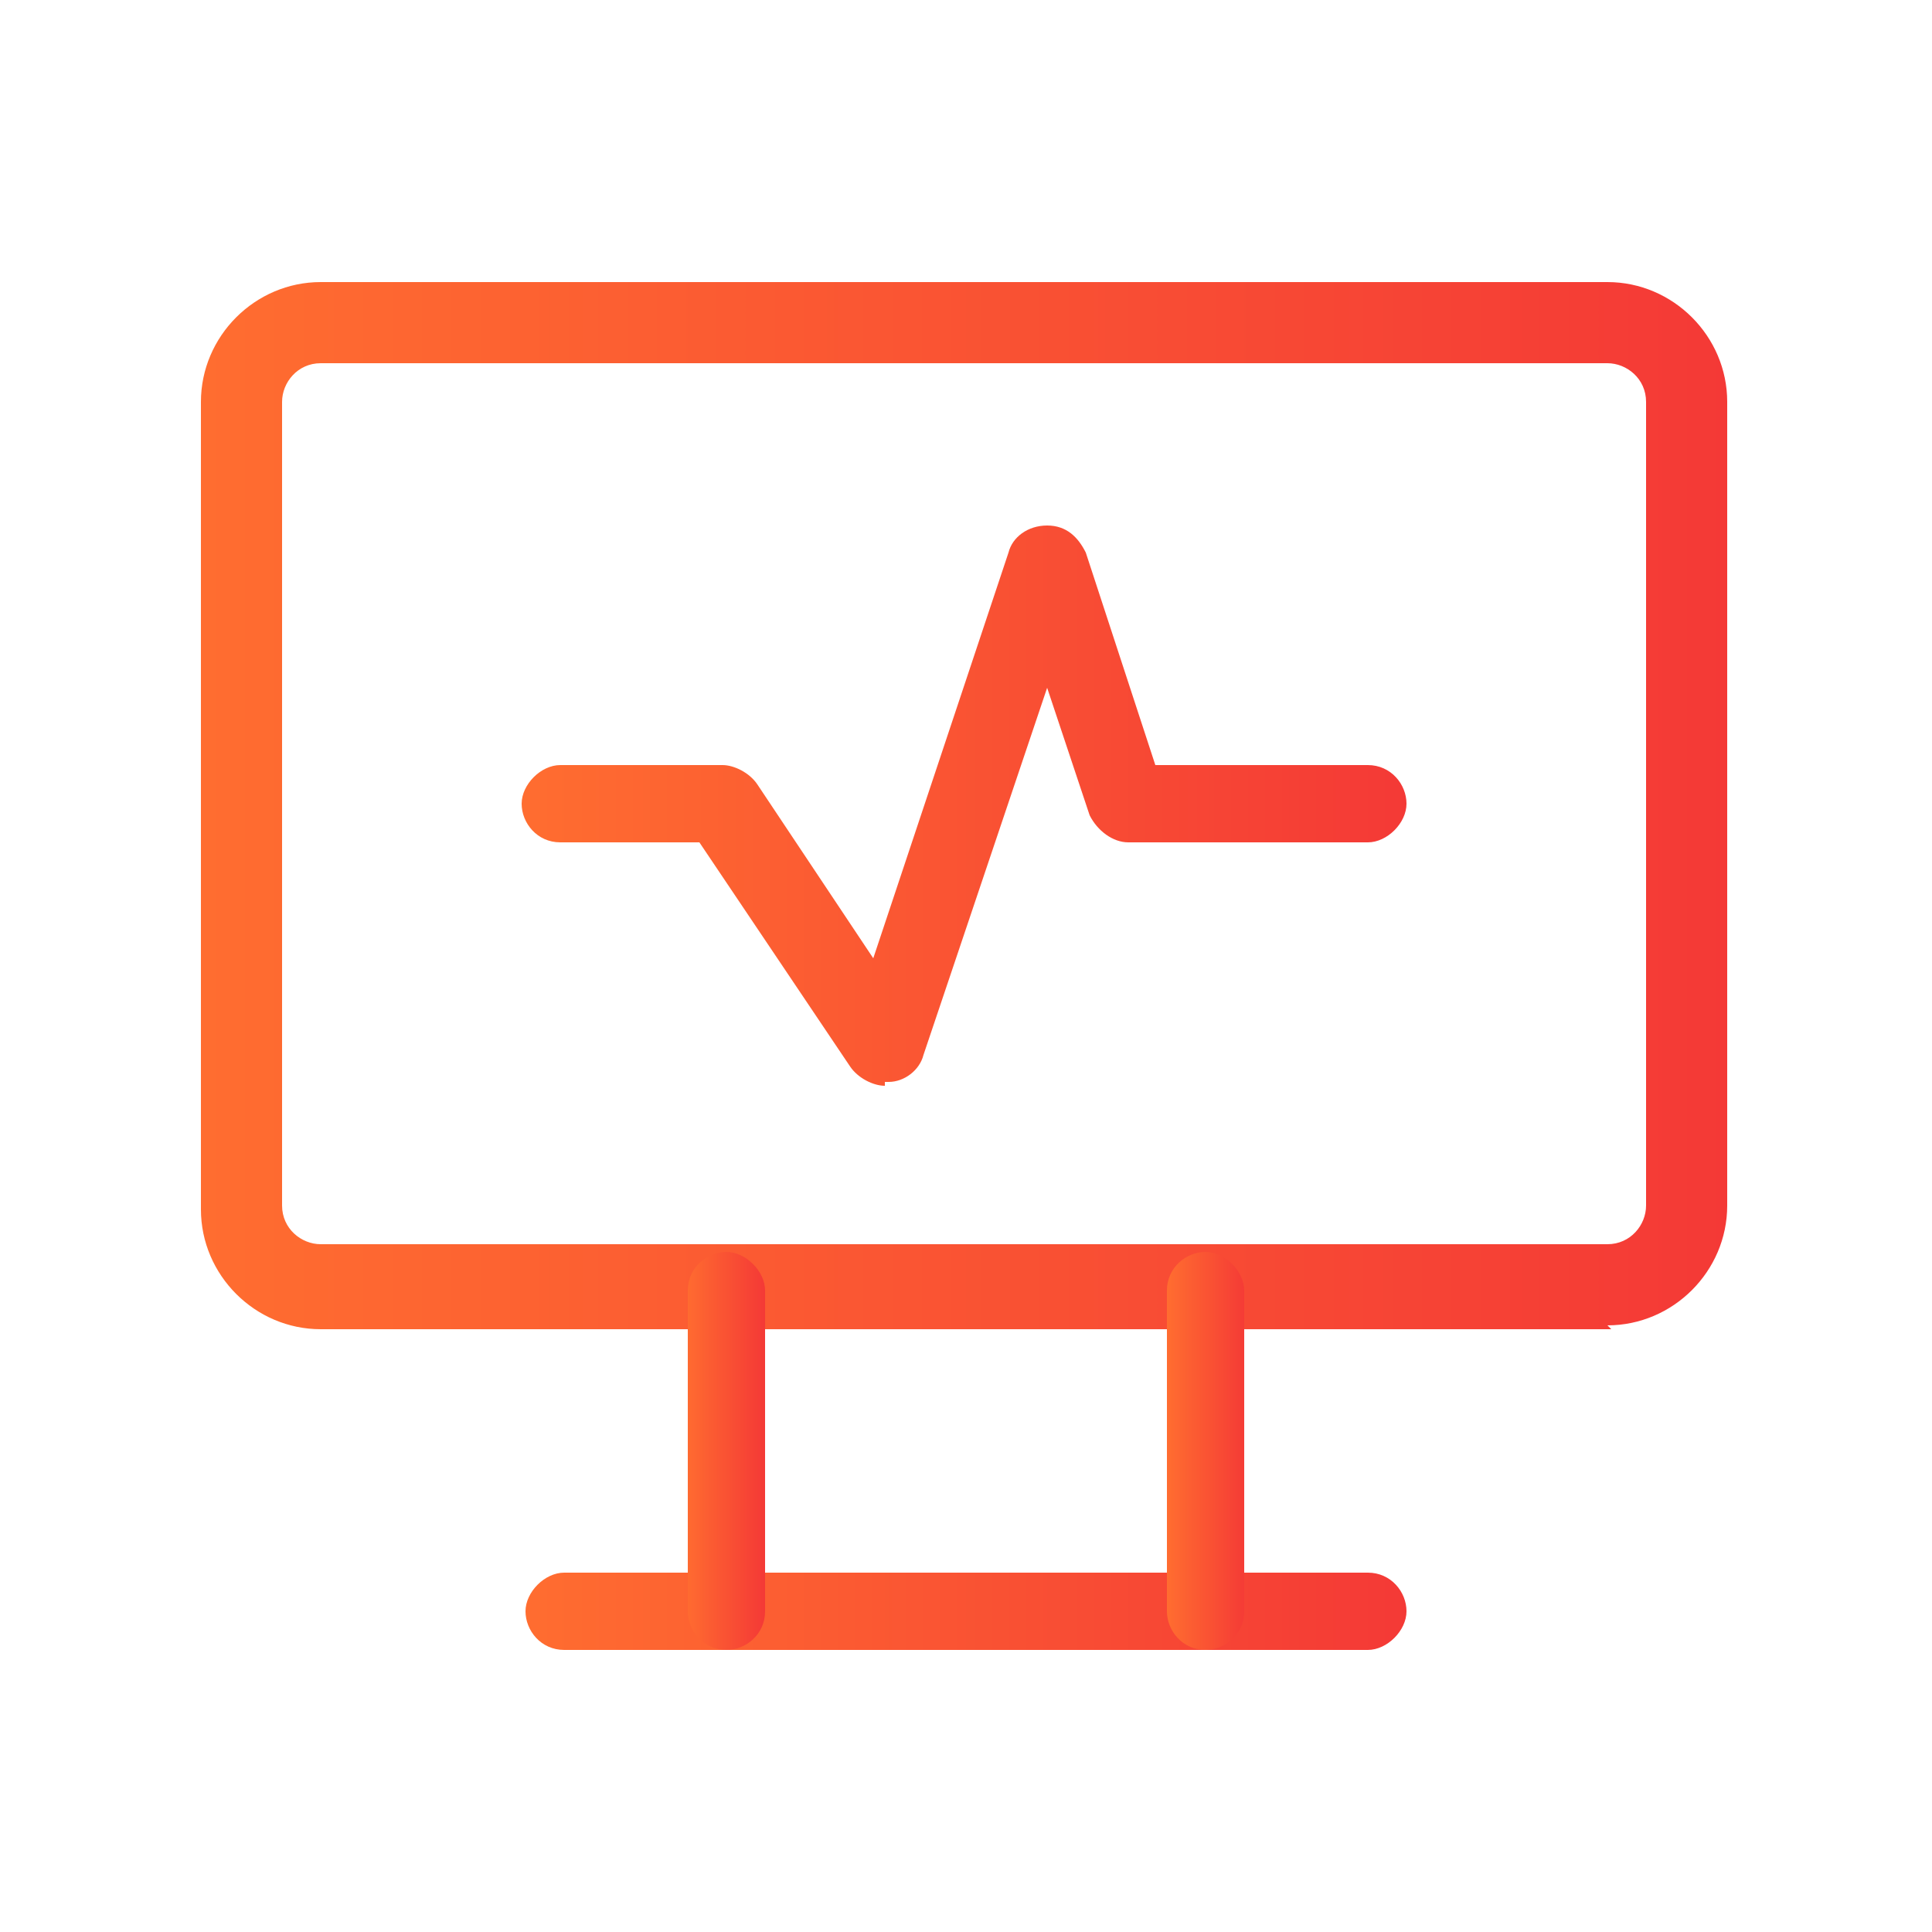 <?xml version="1.0" encoding="UTF-8"?>
<svg xmlns="http://www.w3.org/2000/svg" version="1.1" xmlns:xlink="http://www.w3.org/1999/xlink" viewBox="0 0 50 50">
  <defs>
    <style>
      .cls-1 {
        fill: url(#linear-gradient-2);
      }

      .cls-2 {
        fill: url(#linear-gradient-4);
      }

      .cls-3 {
        fill: url(#linear-gradient-3);
      }

      .cls-4 {
        fill: url(#linear-gradient-5);
      }

      .cls-5 {
        fill: url(#linear-gradient);
      }
    </style>
    <linearGradient id="linear-gradient" x1="5.2" y1="20.8" x2="44.8" y2="20.8" gradientUnits="userSpaceOnUse">
      <stop offset="0" stop-color="#ff6d30"/>
      <stop offset="1" stop-color="#f43936"/>
    </linearGradient>
    <linearGradient id="linear-gradient-2" x1="13.5" y1="41.7" x2="36.5" y2="41.7" xlink:href="#linear-gradient"/>
    <linearGradient id="linear-gradient-3" x1="17.7" y1="37.5" x2="19.8" y2="37.5" xlink:href="#linear-gradient"/>
    <linearGradient id="linear-gradient-4" x1="30.2" y1="37.5" x2="32.3" y2="37.5" xlink:href="#linear-gradient"/>
    <linearGradient id="linear-gradient-5" x1="13.5" x2="36.5" xlink:href="#linear-gradient"/>
  </defs>
  <!-- Generator: Adobe Illustrator 28.7.3, SVG Export Plug-In . SVG Version: 1.2.0 Build 164)  -->
  <g>
    <g id="Layer_1">
      <g>
        <path class="cls-5" d="M41.7,34.4H8.3c-1.7,0-3.1-1.4-3.1-3.1V10.4c0-1.7,1.4-3.1,3.1-3.1h33.3c1.7,0,3.1,1.4,3.1,3.1v20.8c0,1.7-1.4,3.1-3.1,3.1ZM8.3,9.4c-.6,0-1,.5-1,1v20.8c0,.6.5,1,1,1h33.3c.6,0,1-.5,1-1V10.4c0-.6-.5-1-1-1H8.3Z"/>
        <path class="cls-1" d="M35.4,42.7H14.6c-.6,0-1-.5-1-1s.5-1,1-1h20.8c.6,0,1,.5,1,1s-.5,1-1,1Z"/>
        <path class="cls-3" d="M18.8,42.7c-.6,0-1-.5-1-1v-8.3c0-.6.5-1,1-1s1,.5,1,1v8.3c0,.6-.5,1-1,1Z"/>
        <path class="cls-2" d="M31.2,42.7c-.6,0-1-.5-1-1v-8.3c0-.6.5-1,1-1s1,.5,1,1v8.3c0,.6-.5,1-1,1Z"/>
        <path class="cls-4" d="M22.9,28.1c-.3,0-.7-.2-.9-.5l-3.9-5.8h-3.6c-.6,0-1-.5-1-1s.5-1,1-1h4.2c.3,0,.7.2.9.5l3,4.5,3.5-10.5c.1-.4.5-.7,1-.7s.8.3,1,.7l1.8,5.5h5.5c.6,0,1,.5,1,1s-.5,1-1,1h-6.2c-.4,0-.8-.3-1-.7l-1.1-3.3-3.2,9.5c-.1.4-.5.7-.9.7,0,0,0,0-.1,0Z"/>
      </g>
    </g>
  </g>
</svg>